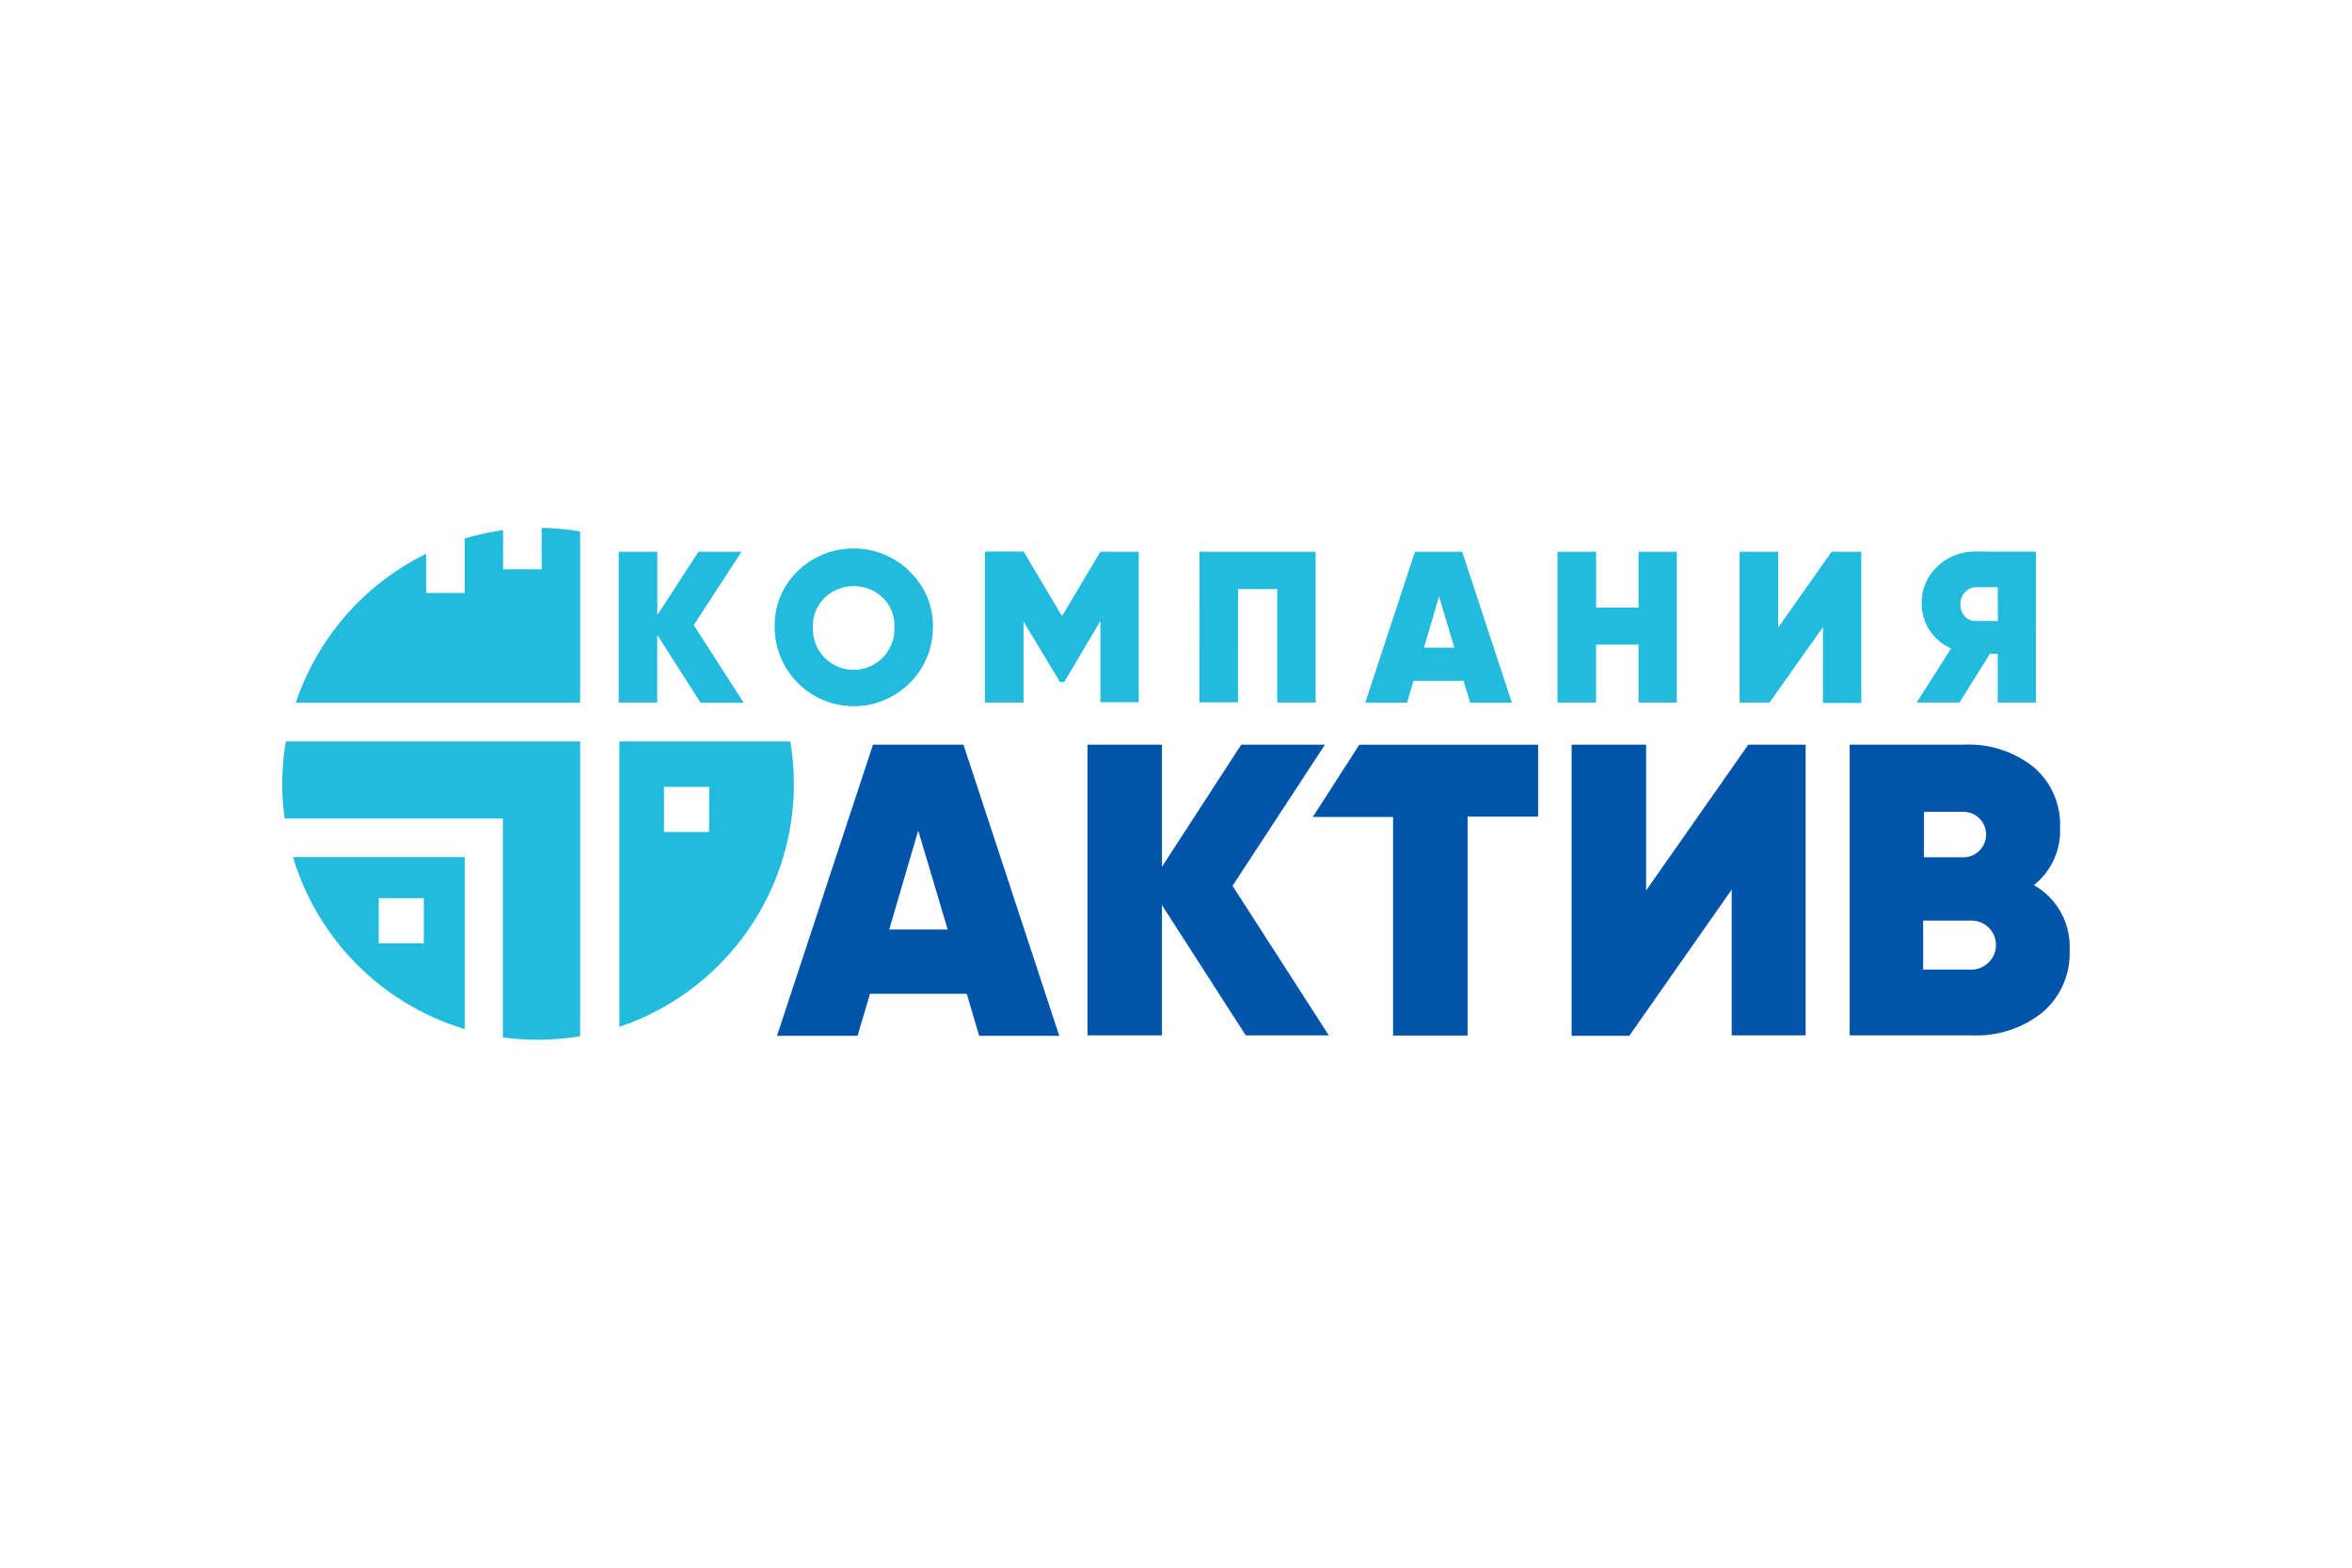 <svg xmlns="http://www.w3.org/2000/svg" viewBox="0 0 300 200"><defs><style>.a{fill:none;}.b{fill:#05a;}.c{fill:#2bd;}</style></defs><title>activ</title><rect class="a" width="300" height="200"/><path class="b" d="M111.35,95,99.11,132.14h10.27l1.59-5.36h12.34l1.58,5.36h10.22L122.89,95Zm2.07,23.58,3.7-12.62,3.76,12.62Zm43.79-5.57,12.28,19.08H158.9l-10.69-16.62v16.62h-9.5V95h9.5v15.58L158.32,95H169Zm16.17-18h22.81v9.17h-9v27.93h-9.5V104.22H167.45ZM223,95h7.31v37.09h-9.43V113.49l-13.06,18.65h-7.36V95h9.5v18.61ZM259.33,113a8.86,8.86,0,0,0,3.43-7.36,9.64,9.64,0,0,0-3.3-7.72A13.25,13.25,0,0,0,250.55,95H235.93v37.09h15.61a13.45,13.45,0,0,0,9.06-3,9.9,9.9,0,0,0,3.38-7.9,9,9,0,0,0-4.65-8.32Zm-13.93-9.43h4.87a3,3,0,0,1,2.17.8,2.91,2.91,0,0,1-2.17,5H245.4Zm8.2,19.26a3.19,3.19,0,0,1-2.37.87H245.3v-6.25h5.94a3.12,3.12,0,0,1,2.37,5.38Z"/><path class="c" d="M83.83,89.63H78.92V70.39h4.92v8.09l5.25-8.09h5.49l-6.09,9.36,6.36,9.89H89.35L83.83,81ZM116,72.89A9.58,9.58,0,0,1,119,80a10.09,10.09,0,1,1-20.19,0,9.61,9.61,0,0,1,2.91-7.12,10.25,10.25,0,0,1,14.31,0ZM114.09,80a5,5,0,0,0-1.48-3.74,5.38,5.38,0,0,0-7.42,0,5,5,0,0,0-1.5,3.74,5.2,5.2,0,1,0,10.39.5q0-.25,0-.5Zm21.37-1.4-4.89-8.23h-4.94V89.63h4.92V79.3L135.19,87h.56l4.61-7.78V89.59h4.89V70.39h-4.89Zm17.53,11h4.92V75.15h5V89.63h4.9V70.39H153ZM186.5,70.39l6.34,19.25h-5.32l-.83-2.78h-6.4l-.82,2.78h-5.33l6.34-19.25Zm-1,12.24-1.95-6.54-1.92,6.54ZM209,77.51h-5.41V70.39h-4.93V89.63h4.92v-7.4H209v7.4h4.88V70.39H209Zm17.81,2.55V70.39h-4.92V89.63h3.82L232.52,80v9.68h4.89V70.39h-3.79Zm32.88-9.68V89.63h-4.88V83.42h-1l-3.87,6.21h-5.47l4.39-6.9a6.46,6.46,0,0,1-2.74-2.33,6.1,6.1,0,0,1-1-3.38,6.22,6.22,0,0,1,2-4.75,6.85,6.85,0,0,1,4.92-1.9Zm-4.88,4.54h-2.72a1.94,1.94,0,0,0-1.46.63,2.37,2.37,0,0,0,0,3.11,1.85,1.85,0,0,0,1.46.56h2.75Z"/><path class="c" d="M36.46,94.59H74V132.2a33.73,33.73,0,0,1-5.4.45,32.52,32.52,0,0,1-4.46-.31V104.42H36.31A32,32,0,0,1,36,100,33.77,33.77,0,0,1,36.46,94.59Zm.91,14.75h21.9v21.94A32.69,32.69,0,0,1,37.37,109.33Zm10.94,11h5.75v-5.76H48.31Zm52.5-25.72A32.69,32.69,0,0,1,79,131V94.59H100.8Zm-10.34,5.76H84.69v5.76h5.75ZM69.09,72.63H64.17v-5a33.33,33.33,0,0,0-4.9,1.07v6.95H54.35v-5a32.75,32.75,0,0,0-16.62,19H74V67.8a32.39,32.39,0,0,0-4.92-.45Z"/></svg>